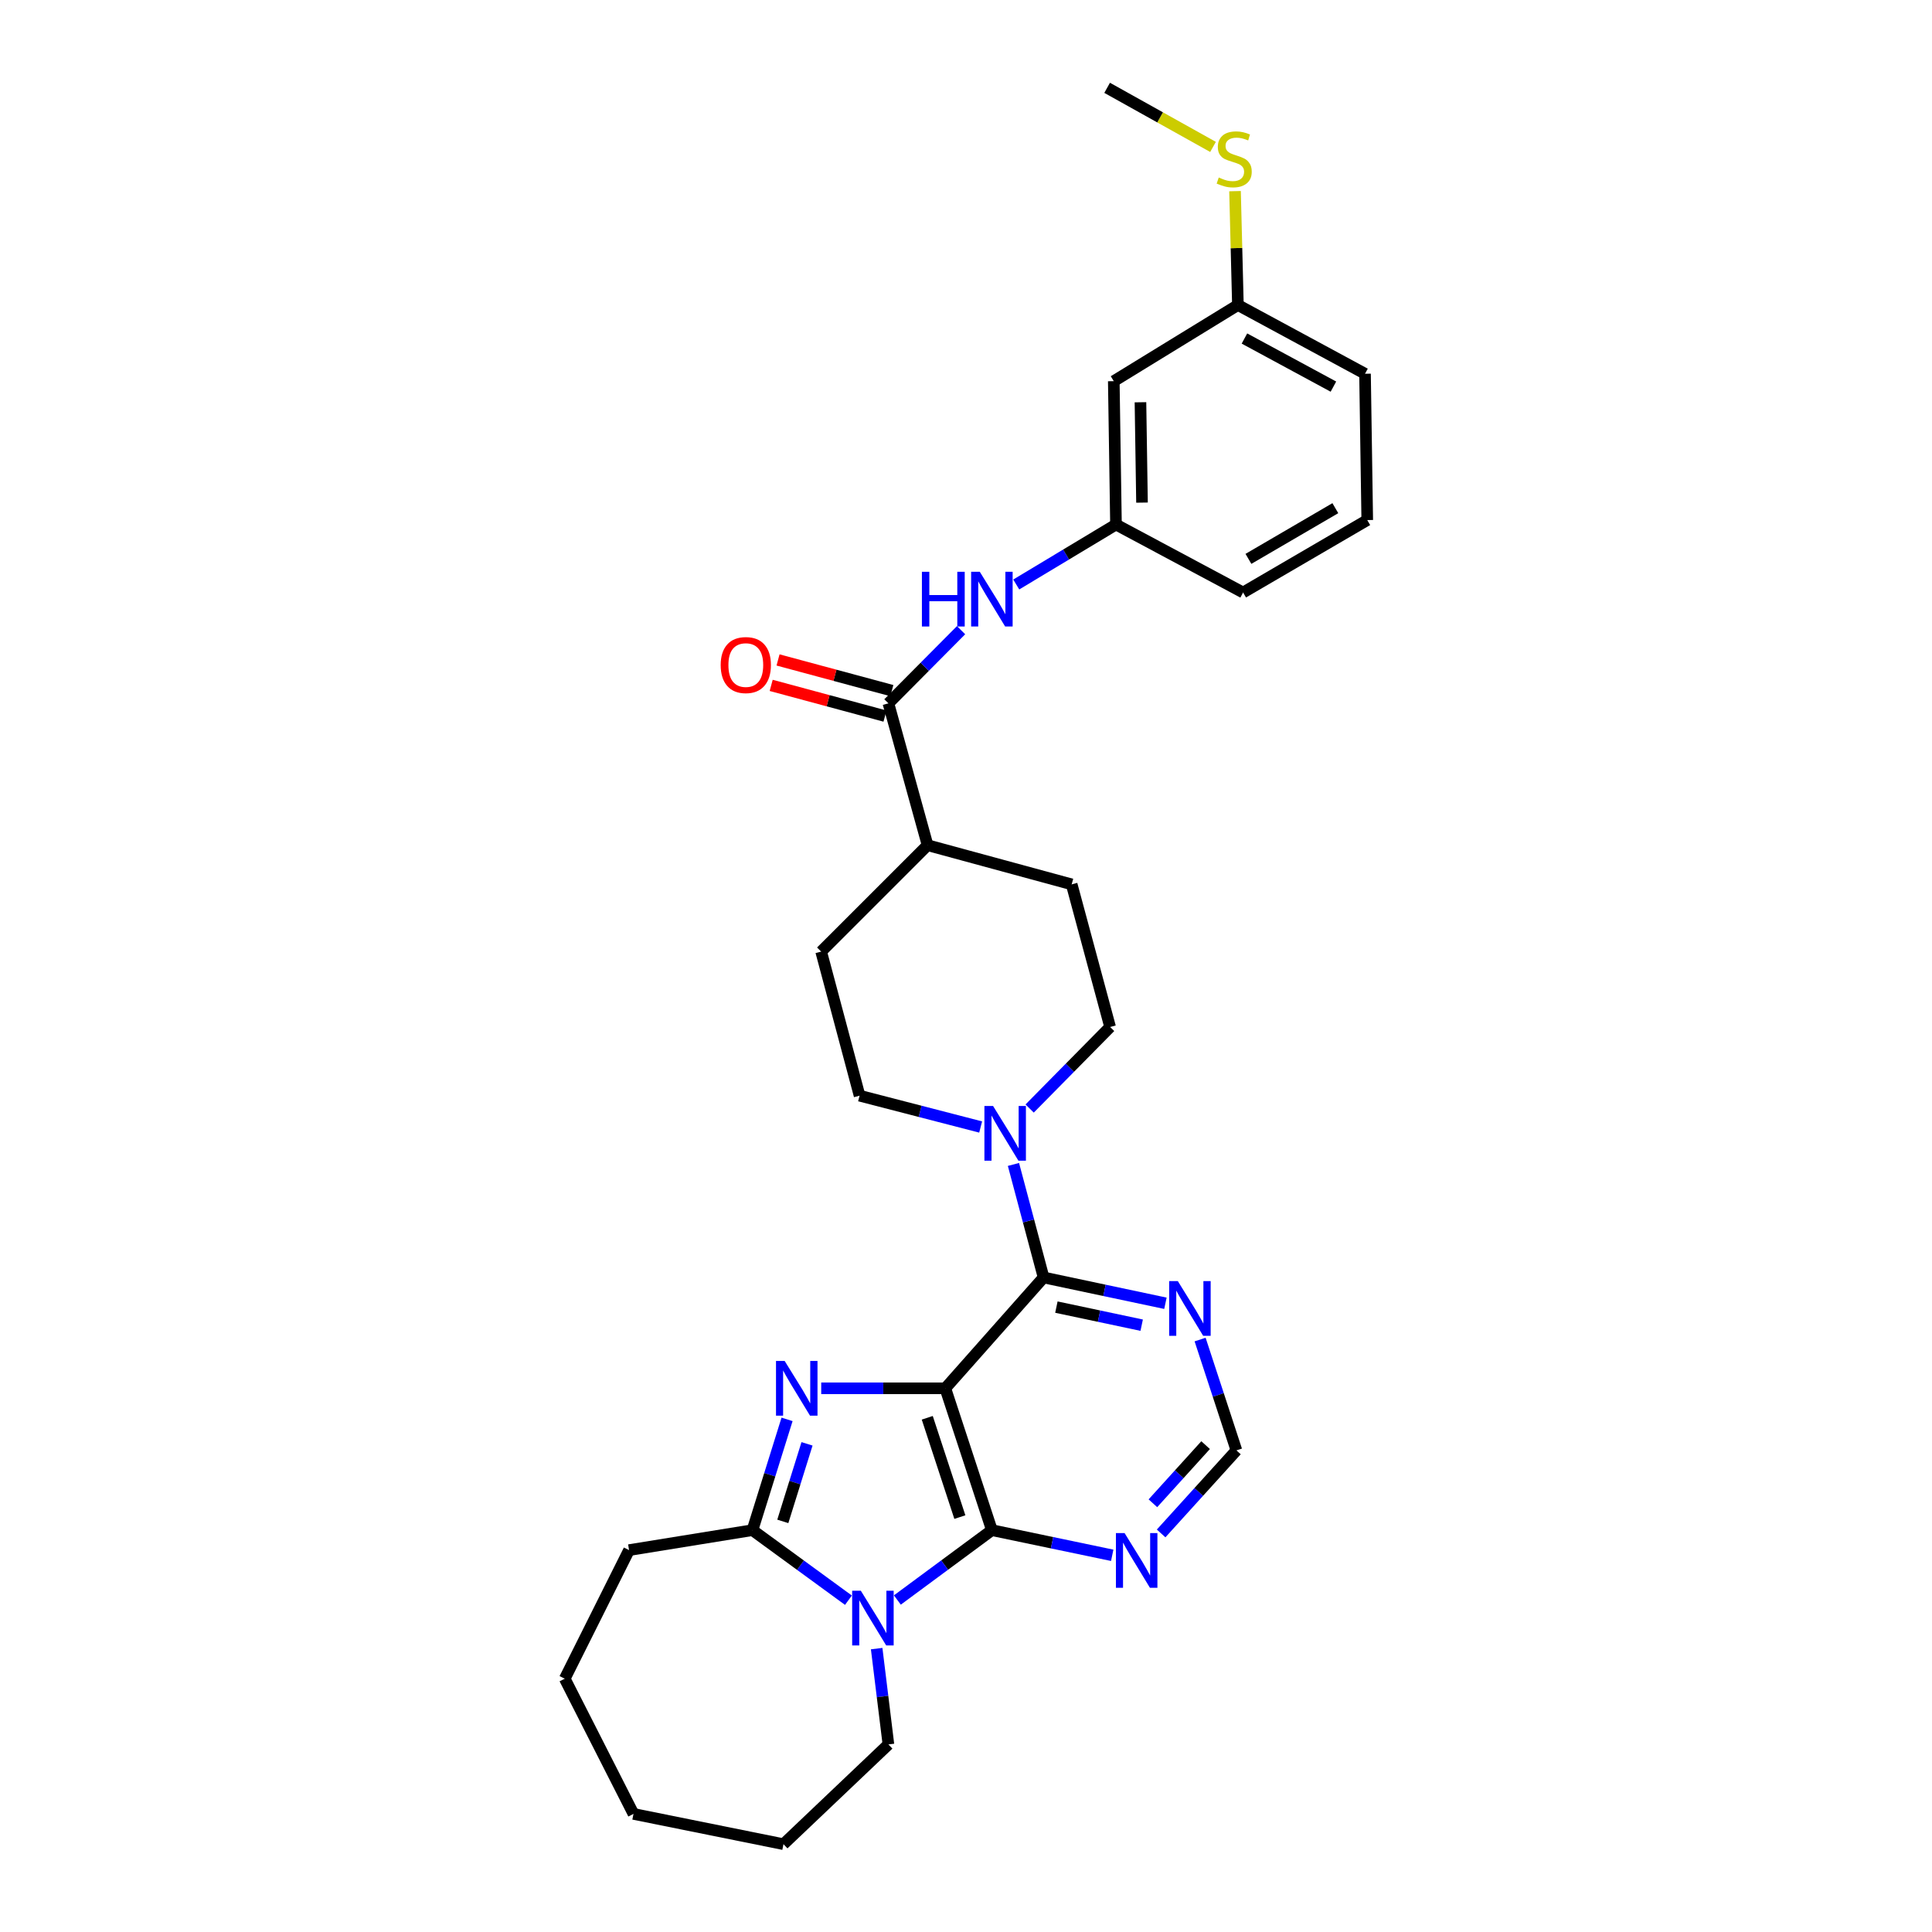 <?xml version='1.0' encoding='iso-8859-1'?>
<svg version='1.1' baseProfile='full'
              xmlns='http://www.w3.org/2000/svg'
                      xmlns:rdkit='http://www.rdkit.org/xml'
                      xmlns:xlink='http://www.w3.org/1999/xlink'
                  xml:space='preserve'
width='1000px' height='1000px' viewBox='0 0 1000 1000'>
<!-- END OF HEADER -->
<rect style='opacity:1.0;fill:#FFFFFF;stroke:none' width='1000' height='1000' x='0' y='0'> </rect>
<path class='bond-0' d='M 489.292,718.581 L 457.176,718.581' style='fill:none;fill-rule:evenodd;stroke:#000000;stroke-width:6px;stroke-linecap:butt;stroke-linejoin:miter;stroke-opacity:1' />
<path class='bond-0' d='M 457.176,718.581 L 425.06,718.581' style='fill:none;fill-rule:evenodd;stroke:#0000FF;stroke-width:6px;stroke-linecap:butt;stroke-linejoin:miter;stroke-opacity:1' />
<path class='bond-1' d='M 489.292,718.581 L 513.398,792.004' style='fill:none;fill-rule:evenodd;stroke:#000000;stroke-width:6px;stroke-linecap:butt;stroke-linejoin:miter;stroke-opacity:1' />
<path class='bond-1' d='M 479.948,733.849 L 496.822,785.246' style='fill:none;fill-rule:evenodd;stroke:#000000;stroke-width:6px;stroke-linecap:butt;stroke-linejoin:miter;stroke-opacity:1' />
<path class='bond-4' d='M 489.292,718.581 L 540.156,661.207' style='fill:none;fill-rule:evenodd;stroke:#000000;stroke-width:6px;stroke-linecap:butt;stroke-linejoin:miter;stroke-opacity:1' />
<path class='bond-3' d='M 407.377,734.664 L 398.426,763.334' style='fill:none;fill-rule:evenodd;stroke:#0000FF;stroke-width:6px;stroke-linecap:butt;stroke-linejoin:miter;stroke-opacity:1' />
<path class='bond-3' d='M 398.426,763.334 L 389.474,792.004' style='fill:none;fill-rule:evenodd;stroke:#000000;stroke-width:6px;stroke-linecap:butt;stroke-linejoin:miter;stroke-opacity:1' />
<path class='bond-3' d='M 417.712,747.33 L 411.446,767.399' style='fill:none;fill-rule:evenodd;stroke:#0000FF;stroke-width:6px;stroke-linecap:butt;stroke-linejoin:miter;stroke-opacity:1' />
<path class='bond-3' d='M 411.446,767.399 L 405.18,787.468' style='fill:none;fill-rule:evenodd;stroke:#000000;stroke-width:6px;stroke-linecap:butt;stroke-linejoin:miter;stroke-opacity:1' />
<path class='bond-2' d='M 513.398,792.004 L 488.936,810.082' style='fill:none;fill-rule:evenodd;stroke:#000000;stroke-width:6px;stroke-linecap:butt;stroke-linejoin:miter;stroke-opacity:1' />
<path class='bond-2' d='M 488.936,810.082 L 464.473,828.159' style='fill:none;fill-rule:evenodd;stroke:#0000FF;stroke-width:6px;stroke-linecap:butt;stroke-linejoin:miter;stroke-opacity:1' />
<path class='bond-7' d='M 513.398,792.004 L 544.541,798.514' style='fill:none;fill-rule:evenodd;stroke:#000000;stroke-width:6px;stroke-linecap:butt;stroke-linejoin:miter;stroke-opacity:1' />
<path class='bond-7' d='M 544.541,798.514 L 575.683,805.023' style='fill:none;fill-rule:evenodd;stroke:#0000FF;stroke-width:6px;stroke-linecap:butt;stroke-linejoin:miter;stroke-opacity:1' />
<path class='bond-19' d='M 453.759,853.318 L 456.801,878.113' style='fill:none;fill-rule:evenodd;stroke:#0000FF;stroke-width:6px;stroke-linecap:butt;stroke-linejoin:miter;stroke-opacity:1' />
<path class='bond-19' d='M 456.801,878.113 L 459.844,902.909' style='fill:none;fill-rule:evenodd;stroke:#000000;stroke-width:6px;stroke-linecap:butt;stroke-linejoin:miter;stroke-opacity:1' />
<path class='bond-30' d='M 439.149,828.263 L 414.312,810.133' style='fill:none;fill-rule:evenodd;stroke:#0000FF;stroke-width:6px;stroke-linecap:butt;stroke-linejoin:miter;stroke-opacity:1' />
<path class='bond-30' d='M 414.312,810.133 L 389.474,792.004' style='fill:none;fill-rule:evenodd;stroke:#000000;stroke-width:6px;stroke-linecap:butt;stroke-linejoin:miter;stroke-opacity:1' />
<path class='bond-22' d='M 389.474,792.004 L 325.599,802.333' style='fill:none;fill-rule:evenodd;stroke:#000000;stroke-width:6px;stroke-linecap:butt;stroke-linejoin:miter;stroke-opacity:1' />
<path class='bond-5' d='M 540.156,661.207 L 532.358,631.957' style='fill:none;fill-rule:evenodd;stroke:#000000;stroke-width:6px;stroke-linecap:butt;stroke-linejoin:miter;stroke-opacity:1' />
<path class='bond-5' d='M 532.358,631.957 L 524.561,602.707' style='fill:none;fill-rule:evenodd;stroke:#0000FF;stroke-width:6px;stroke-linecap:butt;stroke-linejoin:miter;stroke-opacity:1' />
<path class='bond-8' d='M 540.156,661.207 L 571.689,667.89' style='fill:none;fill-rule:evenodd;stroke:#000000;stroke-width:6px;stroke-linecap:butt;stroke-linejoin:miter;stroke-opacity:1' />
<path class='bond-8' d='M 571.689,667.89 L 603.223,674.572' style='fill:none;fill-rule:evenodd;stroke:#0000FF;stroke-width:6px;stroke-linecap:butt;stroke-linejoin:miter;stroke-opacity:1' />
<path class='bond-8' d='M 546.788,676.556 L 568.862,681.234' style='fill:none;fill-rule:evenodd;stroke:#000000;stroke-width:6px;stroke-linecap:butt;stroke-linejoin:miter;stroke-opacity:1' />
<path class='bond-8' d='M 568.862,681.234 L 590.935,685.911' style='fill:none;fill-rule:evenodd;stroke:#0000FF;stroke-width:6px;stroke-linecap:butt;stroke-linejoin:miter;stroke-opacity:1' />
<path class='bond-12' d='M 532.945,573.772 L 553.768,552.667' style='fill:none;fill-rule:evenodd;stroke:#0000FF;stroke-width:6px;stroke-linecap:butt;stroke-linejoin:miter;stroke-opacity:1' />
<path class='bond-12' d='M 553.768,552.667 L 574.591,531.562' style='fill:none;fill-rule:evenodd;stroke:#000000;stroke-width:6px;stroke-linecap:butt;stroke-linejoin:miter;stroke-opacity:1' />
<path class='bond-13' d='M 507.585,583.334 L 476.25,575.227' style='fill:none;fill-rule:evenodd;stroke:#0000FF;stroke-width:6px;stroke-linecap:butt;stroke-linejoin:miter;stroke-opacity:1' />
<path class='bond-13' d='M 476.25,575.227 L 444.915,567.119' style='fill:none;fill-rule:evenodd;stroke:#000000;stroke-width:6px;stroke-linecap:butt;stroke-linejoin:miter;stroke-opacity:1' />
<path class='bond-6' d='M 459.844,364.05 L 480.115,437.474' style='fill:none;fill-rule:evenodd;stroke:#000000;stroke-width:6px;stroke-linecap:butt;stroke-linejoin:miter;stroke-opacity:1' />
<path class='bond-9' d='M 459.844,364.05 L 478.647,345.114' style='fill:none;fill-rule:evenodd;stroke:#000000;stroke-width:6px;stroke-linecap:butt;stroke-linejoin:miter;stroke-opacity:1' />
<path class='bond-9' d='M 478.647,345.114 L 497.451,326.177' style='fill:none;fill-rule:evenodd;stroke:#0000FF;stroke-width:6px;stroke-linecap:butt;stroke-linejoin:miter;stroke-opacity:1' />
<path class='bond-15' d='M 461.619,357.465 L 432.166,349.525' style='fill:none;fill-rule:evenodd;stroke:#000000;stroke-width:6px;stroke-linecap:butt;stroke-linejoin:miter;stroke-opacity:1' />
<path class='bond-15' d='M 432.166,349.525 L 402.713,341.585' style='fill:none;fill-rule:evenodd;stroke:#FF0000;stroke-width:6px;stroke-linecap:butt;stroke-linejoin:miter;stroke-opacity:1' />
<path class='bond-15' d='M 458.069,370.635 L 428.616,362.695' style='fill:none;fill-rule:evenodd;stroke:#000000;stroke-width:6px;stroke-linecap:butt;stroke-linejoin:miter;stroke-opacity:1' />
<path class='bond-15' d='M 428.616,362.695 L 399.163,354.755' style='fill:none;fill-rule:evenodd;stroke:#FF0000;stroke-width:6px;stroke-linecap:butt;stroke-linejoin:miter;stroke-opacity:1' />
<path class='bond-31' d='M 600.999,793.702 L 620.486,772.207' style='fill:none;fill-rule:evenodd;stroke:#0000FF;stroke-width:6px;stroke-linecap:butt;stroke-linejoin:miter;stroke-opacity:1' />
<path class='bond-31' d='M 620.486,772.207 L 639.974,750.712' style='fill:none;fill-rule:evenodd;stroke:#000000;stroke-width:6px;stroke-linecap:butt;stroke-linejoin:miter;stroke-opacity:1' />
<path class='bond-31' d='M 596.74,778.091 L 610.381,763.045' style='fill:none;fill-rule:evenodd;stroke:#0000FF;stroke-width:6px;stroke-linecap:butt;stroke-linejoin:miter;stroke-opacity:1' />
<path class='bond-31' d='M 610.381,763.045 L 624.022,747.998' style='fill:none;fill-rule:evenodd;stroke:#000000;stroke-width:6px;stroke-linecap:butt;stroke-linejoin:miter;stroke-opacity:1' />
<path class='bond-10' d='M 621.173,693.35 L 630.573,722.031' style='fill:none;fill-rule:evenodd;stroke:#0000FF;stroke-width:6px;stroke-linecap:butt;stroke-linejoin:miter;stroke-opacity:1' />
<path class='bond-10' d='M 630.573,722.031 L 639.974,750.712' style='fill:none;fill-rule:evenodd;stroke:#000000;stroke-width:6px;stroke-linecap:butt;stroke-linejoin:miter;stroke-opacity:1' />
<path class='bond-14' d='M 526.012,302.532 L 551.821,287.012' style='fill:none;fill-rule:evenodd;stroke:#0000FF;stroke-width:6px;stroke-linecap:butt;stroke-linejoin:miter;stroke-opacity:1' />
<path class='bond-14' d='M 551.821,287.012 L 577.629,271.492' style='fill:none;fill-rule:evenodd;stroke:#000000;stroke-width:6px;stroke-linecap:butt;stroke-linejoin:miter;stroke-opacity:1' />
<path class='bond-11' d='M 480.115,437.474 L 425.031,492.543' style='fill:none;fill-rule:evenodd;stroke:#000000;stroke-width:6px;stroke-linecap:butt;stroke-linejoin:miter;stroke-opacity:1' />
<path class='bond-32' d='M 480.115,437.474 L 554.698,457.745' style='fill:none;fill-rule:evenodd;stroke:#000000;stroke-width:6px;stroke-linecap:butt;stroke-linejoin:miter;stroke-opacity:1' />
<path class='bond-17' d='M 574.591,531.562 L 554.698,457.745' style='fill:none;fill-rule:evenodd;stroke:#000000;stroke-width:6px;stroke-linecap:butt;stroke-linejoin:miter;stroke-opacity:1' />
<path class='bond-18' d='M 444.915,567.119 L 425.031,492.543' style='fill:none;fill-rule:evenodd;stroke:#000000;stroke-width:6px;stroke-linecap:butt;stroke-linejoin:miter;stroke-opacity:1' />
<path class='bond-16' d='M 577.629,271.492 L 576.493,197.288' style='fill:none;fill-rule:evenodd;stroke:#000000;stroke-width:6px;stroke-linecap:butt;stroke-linejoin:miter;stroke-opacity:1' />
<path class='bond-16' d='M 591.098,260.153 L 590.302,208.21' style='fill:none;fill-rule:evenodd;stroke:#000000;stroke-width:6px;stroke-linecap:butt;stroke-linejoin:miter;stroke-opacity:1' />
<path class='bond-24' d='M 577.629,271.492 L 643.422,306.677' style='fill:none;fill-rule:evenodd;stroke:#000000;stroke-width:6px;stroke-linecap:butt;stroke-linejoin:miter;stroke-opacity:1' />
<path class='bond-20' d='M 576.493,197.288 L 640.739,157.882' style='fill:none;fill-rule:evenodd;stroke:#000000;stroke-width:6px;stroke-linecap:butt;stroke-linejoin:miter;stroke-opacity:1' />
<path class='bond-27' d='M 459.844,902.909 L 405.525,954.545' style='fill:none;fill-rule:evenodd;stroke:#000000;stroke-width:6px;stroke-linecap:butt;stroke-linejoin:miter;stroke-opacity:1' />
<path class='bond-21' d='M 640.739,157.882 L 639.993,128.409' style='fill:none;fill-rule:evenodd;stroke:#000000;stroke-width:6px;stroke-linecap:butt;stroke-linejoin:miter;stroke-opacity:1' />
<path class='bond-21' d='M 639.993,128.409 L 639.247,98.936' style='fill:none;fill-rule:evenodd;stroke:#CCCC00;stroke-width:6px;stroke-linecap:butt;stroke-linejoin:miter;stroke-opacity:1' />
<path class='bond-34' d='M 640.739,157.882 L 706.532,193.453' style='fill:none;fill-rule:evenodd;stroke:#000000;stroke-width:6px;stroke-linecap:butt;stroke-linejoin:miter;stroke-opacity:1' />
<path class='bond-34' d='M 644.121,175.217 L 690.175,200.117' style='fill:none;fill-rule:evenodd;stroke:#000000;stroke-width:6px;stroke-linecap:butt;stroke-linejoin:miter;stroke-opacity:1' />
<path class='bond-26' d='M 627.859,76.044 L 600.456,60.749' style='fill:none;fill-rule:evenodd;stroke:#CCCC00;stroke-width:6px;stroke-linecap:butt;stroke-linejoin:miter;stroke-opacity:1' />
<path class='bond-26' d='M 600.456,60.749 L 573.052,45.455' style='fill:none;fill-rule:evenodd;stroke:#000000;stroke-width:6px;stroke-linecap:butt;stroke-linejoin:miter;stroke-opacity:1' />
<path class='bond-28' d='M 325.599,802.333 L 292.316,868.891' style='fill:none;fill-rule:evenodd;stroke:#000000;stroke-width:6px;stroke-linecap:butt;stroke-linejoin:miter;stroke-opacity:1' />
<path class='bond-23' d='M 707.684,269.188 L 643.422,306.677' style='fill:none;fill-rule:evenodd;stroke:#000000;stroke-width:6px;stroke-linecap:butt;stroke-linejoin:miter;stroke-opacity:1' />
<path class='bond-23' d='M 691.171,263.029 L 646.188,289.271' style='fill:none;fill-rule:evenodd;stroke:#000000;stroke-width:6px;stroke-linecap:butt;stroke-linejoin:miter;stroke-opacity:1' />
<path class='bond-25' d='M 707.684,269.188 L 706.532,193.453' style='fill:none;fill-rule:evenodd;stroke:#000000;stroke-width:6px;stroke-linecap:butt;stroke-linejoin:miter;stroke-opacity:1' />
<path class='bond-29' d='M 405.525,954.545 L 327.895,938.874' style='fill:none;fill-rule:evenodd;stroke:#000000;stroke-width:6px;stroke-linecap:butt;stroke-linejoin:miter;stroke-opacity:1' />
<path class='bond-33' d='M 292.316,868.891 L 327.895,938.874' style='fill:none;fill-rule:evenodd;stroke:#000000;stroke-width:6px;stroke-linecap:butt;stroke-linejoin:miter;stroke-opacity:1' />
<path  class='atom-1' d='M 406.138 704.421
L 415.418 719.421
Q 416.338 720.901, 417.818 723.581
Q 419.298 726.261, 419.378 726.421
L 419.378 704.421
L 423.138 704.421
L 423.138 732.741
L 419.258 732.741
L 409.298 716.341
Q 408.138 714.421, 406.898 712.221
Q 405.698 710.021, 405.338 709.341
L 405.338 732.741
L 401.658 732.741
L 401.658 704.421
L 406.138 704.421
' fill='#0000FF'/>
<path  class='atom-3' d='M 445.559 823.35
L 454.839 838.35
Q 455.759 839.83, 457.239 842.51
Q 458.719 845.19, 458.799 845.35
L 458.799 823.35
L 462.559 823.35
L 462.559 851.67
L 458.679 851.67
L 448.719 835.27
Q 447.559 833.35, 446.319 831.15
Q 445.119 828.95, 444.759 828.27
L 444.759 851.67
L 441.079 851.67
L 441.079 823.35
L 445.559 823.35
' fill='#0000FF'/>
<path  class='atom-6' d='M 514.011 572.457
L 523.291 587.457
Q 524.211 588.937, 525.691 591.617
Q 527.171 594.297, 527.251 594.457
L 527.251 572.457
L 531.011 572.457
L 531.011 600.777
L 527.131 600.777
L 517.171 584.377
Q 516.011 582.457, 514.771 580.257
Q 513.571 578.057, 513.211 577.377
L 513.211 600.777
L 509.531 600.777
L 509.531 572.457
L 514.011 572.457
' fill='#0000FF'/>
<path  class='atom-8' d='M 582.077 793.508
L 591.357 808.508
Q 592.277 809.988, 593.757 812.668
Q 595.237 815.348, 595.317 815.508
L 595.317 793.508
L 599.077 793.508
L 599.077 821.828
L 595.197 821.828
L 585.237 805.428
Q 584.077 803.508, 582.837 801.308
Q 581.637 799.108, 581.277 798.428
L 581.277 821.828
L 577.597 821.828
L 577.597 793.508
L 582.077 793.508
' fill='#0000FF'/>
<path  class='atom-9' d='M 609.638 663.098
L 618.918 678.098
Q 619.838 679.578, 621.318 682.258
Q 622.798 684.938, 622.878 685.098
L 622.878 663.098
L 626.638 663.098
L 626.638 691.418
L 622.758 691.418
L 612.798 675.018
Q 611.638 673.098, 610.398 670.898
Q 609.198 668.698, 608.838 668.018
L 608.838 691.418
L 605.158 691.418
L 605.158 663.098
L 609.638 663.098
' fill='#0000FF'/>
<path  class='atom-10' d='M 477.178 295.957
L 481.018 295.957
L 481.018 307.997
L 495.498 307.997
L 495.498 295.957
L 499.338 295.957
L 499.338 324.277
L 495.498 324.277
L 495.498 311.197
L 481.018 311.197
L 481.018 324.277
L 477.178 324.277
L 477.178 295.957
' fill='#0000FF'/>
<path  class='atom-10' d='M 507.138 295.957
L 516.418 310.957
Q 517.338 312.437, 518.818 315.117
Q 520.298 317.797, 520.378 317.957
L 520.378 295.957
L 524.138 295.957
L 524.138 324.277
L 520.258 324.277
L 510.298 307.877
Q 509.138 305.957, 507.898 303.757
Q 506.698 301.557, 506.338 300.877
L 506.338 324.277
L 502.658 324.277
L 502.658 295.957
L 507.138 295.957
' fill='#0000FF'/>
<path  class='atom-16' d='M 373.026 344.23
Q 373.026 337.43, 376.386 333.63
Q 379.746 329.83, 386.026 329.83
Q 392.306 329.83, 395.666 333.63
Q 399.026 337.43, 399.026 344.23
Q 399.026 351.11, 395.626 355.03
Q 392.226 358.91, 386.026 358.91
Q 379.786 358.91, 376.386 355.03
Q 373.026 351.15, 373.026 344.23
M 386.026 355.71
Q 390.346 355.71, 392.666 352.83
Q 395.026 349.91, 395.026 344.23
Q 395.026 338.67, 392.666 335.87
Q 390.346 333.03, 386.026 333.03
Q 381.706 333.03, 379.346 335.83
Q 377.026 338.63, 377.026 344.23
Q 377.026 349.95, 379.346 352.83
Q 381.706 355.71, 386.026 355.71
' fill='#FF0000'/>
<path  class='atom-22' d='M 630.822 91.882
Q 631.142 92.002, 632.462 92.562
Q 633.782 93.123, 635.222 93.483
Q 636.702 93.802, 638.142 93.802
Q 640.822 93.802, 642.382 92.522
Q 643.942 91.203, 643.942 88.922
Q 643.942 87.362, 643.142 86.403
Q 642.382 85.442, 641.182 84.922
Q 639.982 84.403, 637.982 83.802
Q 635.462 83.043, 633.942 82.323
Q 632.462 81.603, 631.382 80.082
Q 630.342 78.562, 630.342 76.002
Q 630.342 72.442, 632.742 70.243
Q 635.182 68.043, 639.982 68.043
Q 643.262 68.043, 646.982 69.603
L 646.062 72.683
Q 642.662 71.282, 640.102 71.282
Q 637.342 71.282, 635.822 72.442
Q 634.302 73.562, 634.342 75.522
Q 634.342 77.043, 635.102 77.963
Q 635.902 78.882, 637.022 79.403
Q 638.182 79.922, 640.102 80.522
Q 642.662 81.323, 644.182 82.123
Q 645.702 82.922, 646.782 84.562
Q 647.902 86.162, 647.902 88.922
Q 647.902 92.843, 645.262 94.963
Q 642.662 97.043, 638.302 97.043
Q 635.782 97.043, 633.862 96.483
Q 631.982 95.963, 629.742 95.043
L 630.822 91.882
' fill='#CCCC00'/>
</svg>
